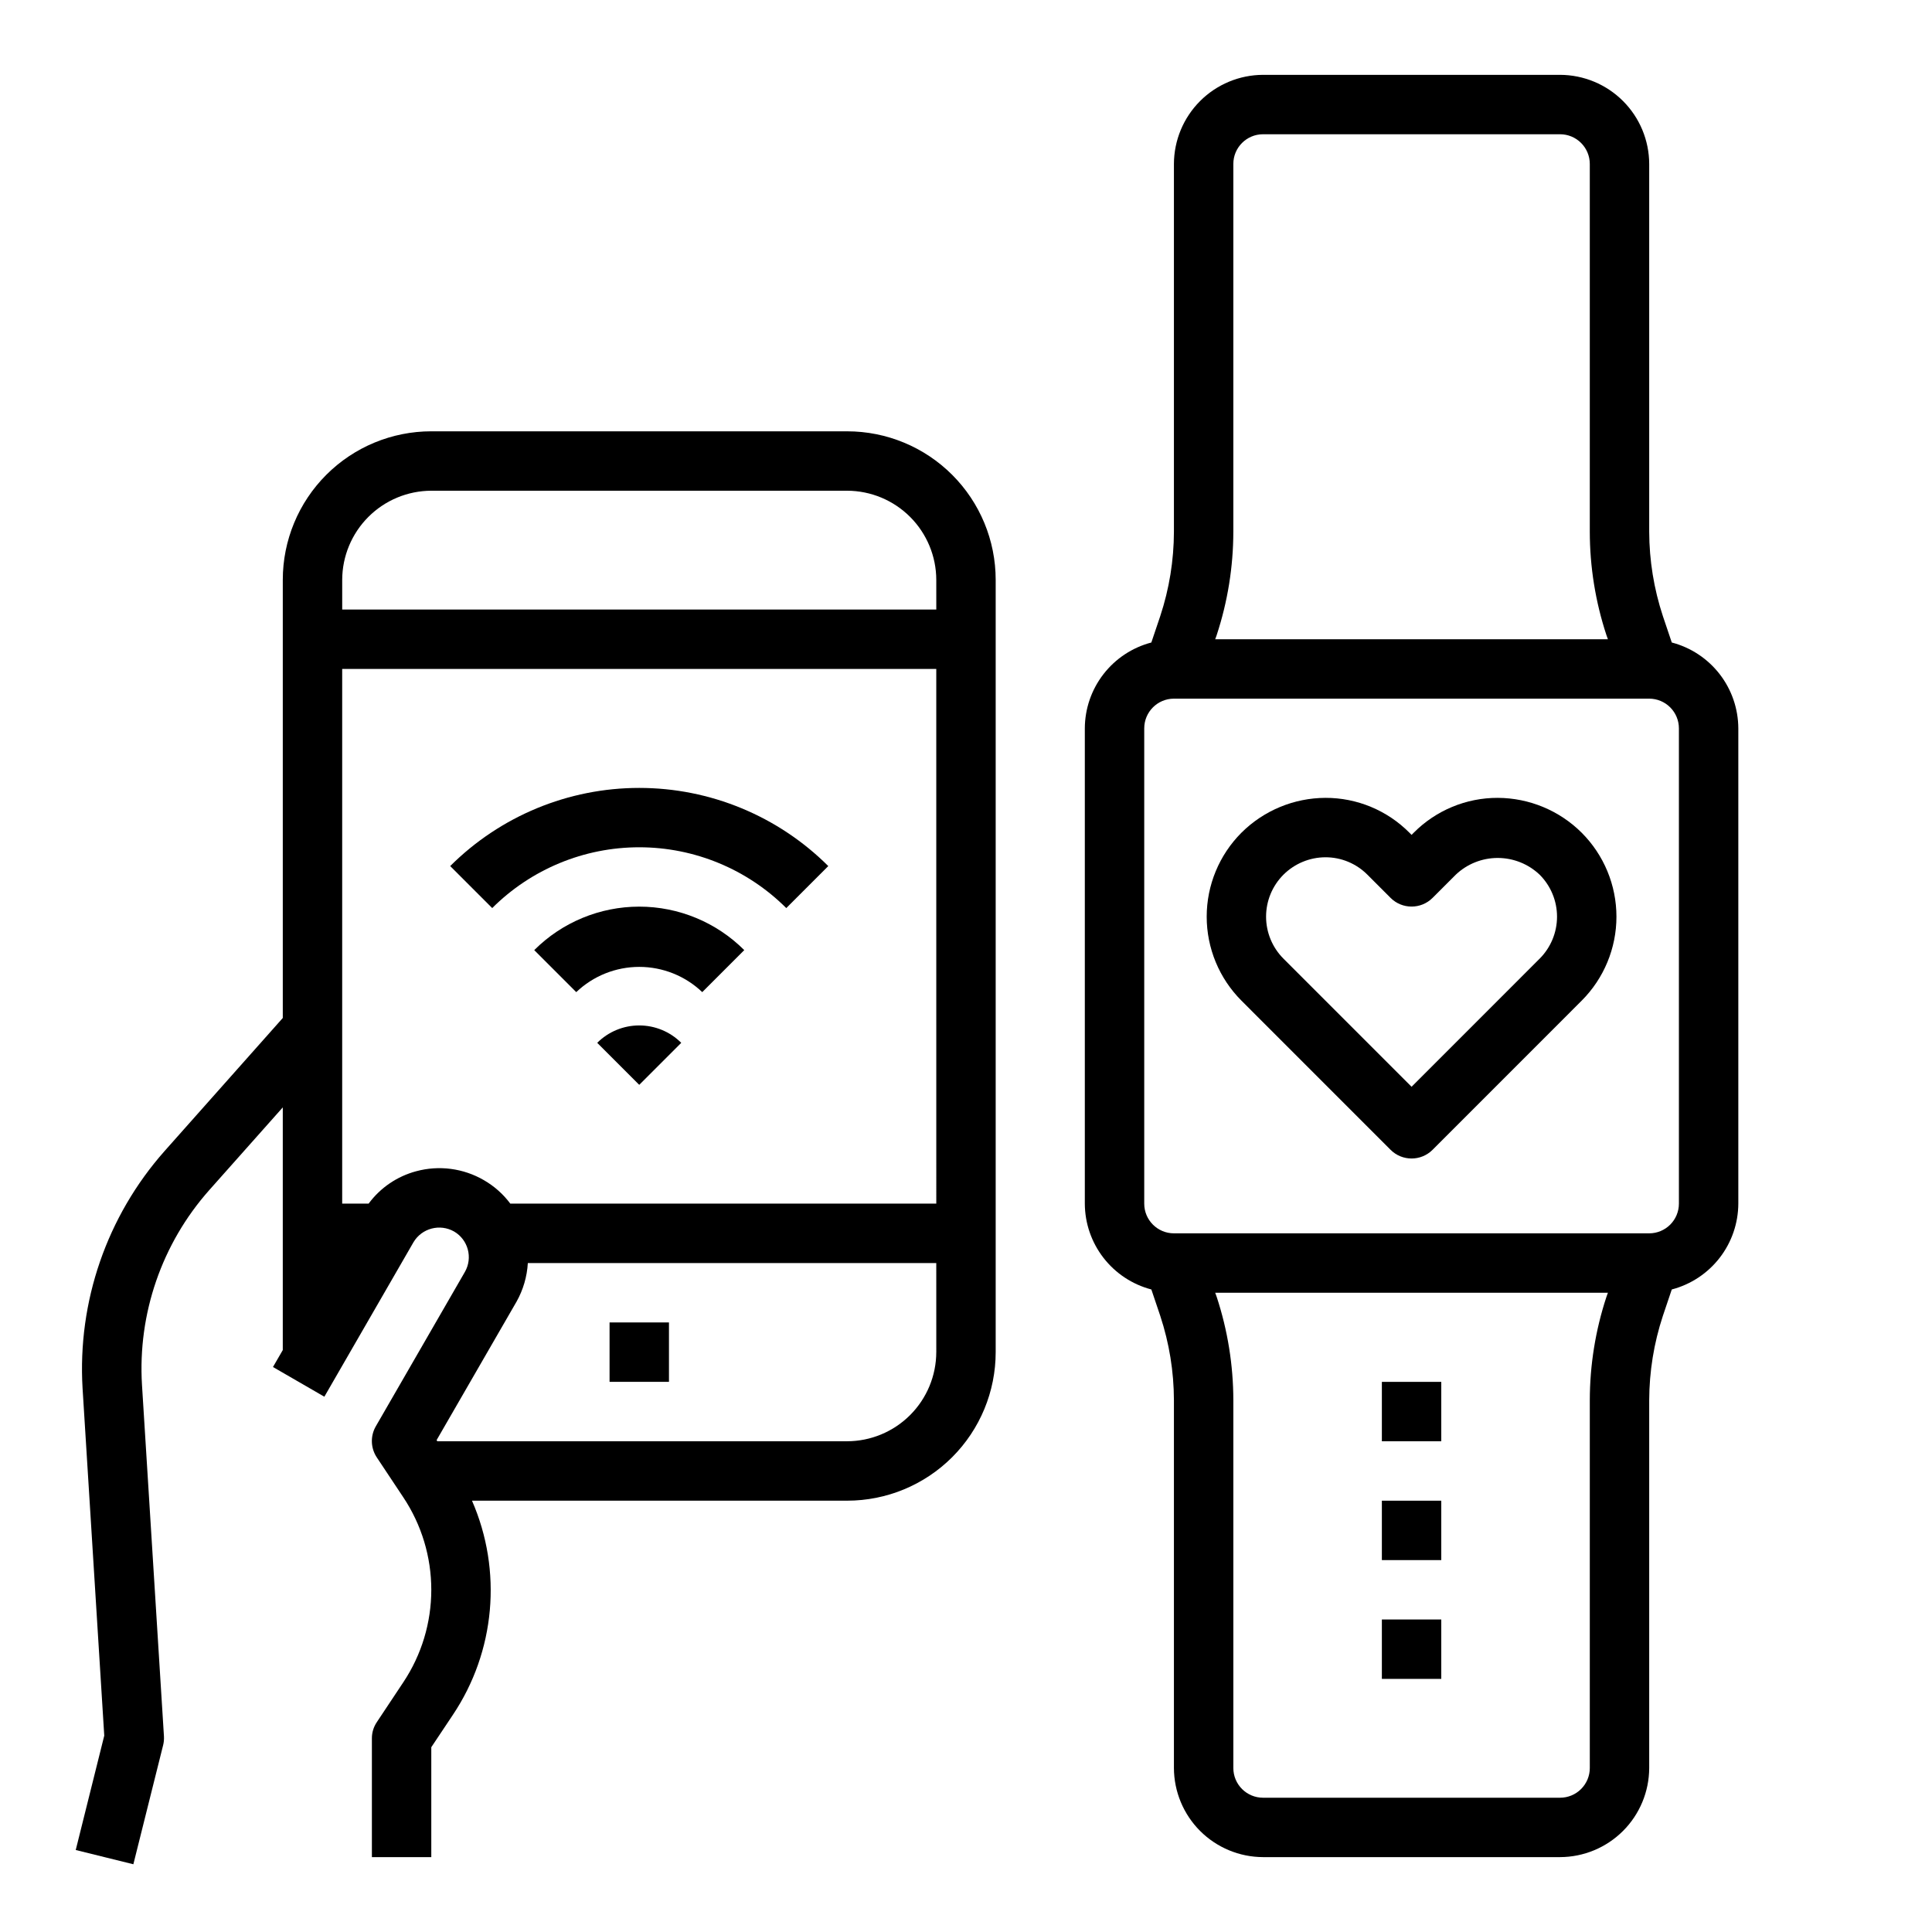 <?xml version="1.0" encoding="UTF-8"?>
<!-- Uploaded to: SVG Repo, www.svgrepo.com, Generator: SVG Repo Mixer Tools -->
<svg fill="#000000" width="800px" height="800px" version="1.1" viewBox="144 144 512 512" xmlns="http://www.w3.org/2000/svg">
 <g>
  <path d="m368.51 258.3h-110.21c-10.438 0-20.449 4.148-27.832 11.531-7.379 7.379-11.527 17.391-11.527 27.832v116.11l-31.332 35.27c-15.285 17.258-23.098 39.879-21.727 62.895l5.746 92.023-7.559 30.309 15.273 3.777 7.871-31.488h0.004c0.195-0.77 0.273-1.566 0.234-2.359l-5.824-93.207c-1.141-18.863 5.258-37.41 17.789-51.559l19.523-21.965v64.312l-2.598 4.488 13.617 7.871 23.617-40.934c2.219-3.727 7.019-4.988 10.785-2.832 3.719 2.188 4.984 6.965 2.836 10.707l-23.617 40.934c-1.48 2.59-1.355 5.793 0.312 8.266l7.008 10.547c4.824 7.254 7.398 15.77 7.398 24.484 0 8.711-2.574 17.227-7.398 24.48l-7.008 10.547c-0.875 1.277-1.34 2.785-1.336 4.332v31.488h15.742v-29.129l5.668-8.5c11.301-16.828 13.23-38.262 5.117-56.836h99.426c10.438 0 20.449-4.148 27.832-11.527 7.379-7.383 11.527-17.395 11.527-27.832v-204.67c0-10.441-4.148-20.453-11.527-27.832-7.383-7.383-17.395-11.531-27.832-11.531zm23.617 244.03-0.004 0.004c-0.016 6.258-2.512 12.254-6.938 16.676-4.422 4.426-10.418 6.922-16.676 6.938h-108.64l-0.156-0.316 21.176-36.684v0.004c1.762-3.141 2.785-6.641 2.992-10.234h108.24zm0-39.359-112.89 0.004c-1.887-2.531-4.269-4.648-7.008-6.223-5.426-3.152-11.891-4.004-17.945-2.359-5.051 1.352-9.492 4.375-12.598 8.582h-7.004v-141.7h157.44zm0-157.44-157.44 0.004v-7.871c0.016-6.258 2.512-12.254 6.938-16.68 4.422-4.426 10.418-6.918 16.676-6.938h110.21c6.258 0.02 12.254 2.512 16.676 6.938 4.426 4.426 6.922 10.422 6.938 16.68z"/>
  <path d="m305.54 494.46h15.742v15.742h-15.742z"/>
  <path d="m285.58 395.79 11.133 11.133c4.496-4.293 10.477-6.688 16.695-6.688s12.199 2.394 16.695 6.688l11.133-11.133c-7.383-7.379-17.391-11.523-27.828-11.523s-20.445 4.144-27.828 11.523z"/>
  <path d="m352.37 384.65 11.133-11.133c-13.301-13.262-31.316-20.711-50.098-20.711s-36.797 7.449-50.098 20.711l11.133 11.133c10.34-10.316 24.355-16.113 38.965-16.113s28.625 5.797 38.965 16.113z"/>
  <path d="m302.27 420.36 11.133 11.133 11.133-11.133c-2.953-2.953-6.957-4.609-11.133-4.609s-8.18 1.656-11.133 4.609z"/>
  <path d="m540.91 355.44c-8.352-0.02-16.367 3.309-22.254 9.234l-0.574 0.574-0.574-0.574c-5.887-5.926-13.898-9.254-22.254-9.234-8.344 0.031-16.34 3.348-22.254 9.234-5.898 5.906-9.211 13.91-9.211 22.254 0 8.348 3.312 16.352 9.211 22.254l39.516 39.527c3.074 3.074 8.059 3.074 11.133 0l39.516-39.527c5.898-5.902 9.211-13.906 9.211-22.25s-3.312-16.344-9.211-22.25c-5.91-5.891-13.906-9.211-22.254-9.242zm11.117 42.609-33.945 33.957-33.953-33.953c-2.949-2.953-4.606-6.953-4.606-11.129 0-4.172 1.656-8.172 4.606-11.125 2.957-2.941 6.953-4.602 11.125-4.613 4.176-0.008 8.18 1.656 11.125 4.621l6.141 6.141h-0.004c3.074 3.07 8.059 3.07 11.133 0l6.141-6.141c3-2.852 6.981-4.441 11.117-4.441 4.141 0 8.121 1.59 11.121 4.441 2.945 2.949 4.602 6.953 4.602 11.121 0 4.172-1.656 8.172-4.602 11.125z"/>
  <path d="m587.04 314.27-2.363-7.008c-2.379-7.215-3.602-14.758-3.621-22.355v-97.457c-0.02-6.258-2.512-12.254-6.938-16.676-4.426-4.426-10.422-6.922-16.68-6.941h-78.719c-6.258 0.02-12.254 2.516-16.68 6.941-4.422 4.422-6.918 10.418-6.938 16.676v97.457c-0.016 7.598-1.238 15.141-3.621 22.355l-2.363 7.008h0.004c-5.035 1.316-9.496 4.262-12.684 8.375-3.191 4.117-4.93 9.168-4.949 14.375v125.95c0.02 5.203 1.758 10.258 4.949 14.371 3.188 4.113 7.648 7.059 12.684 8.379l2.363 7.008-0.004-0.004c2.383 7.215 3.606 14.762 3.621 22.355v97.457c0.02 6.258 2.516 12.254 6.938 16.68 4.426 4.422 10.422 6.918 16.68 6.938h78.719c6.258-0.02 12.254-2.516 16.68-6.938 4.426-4.426 6.918-10.422 6.938-16.68v-97.457c0.02-7.594 1.242-15.141 3.621-22.355l2.363-7.008v0.004c5.035-1.32 9.492-4.266 12.684-8.379 3.188-4.113 4.926-9.168 4.949-14.371v-125.95c-0.023-5.207-1.762-10.258-4.949-14.375-3.191-4.113-7.648-7.059-12.684-8.375zm-120.6-1.969h-0.004c2.91-8.84 4.398-18.086 4.41-27.395v-97.457c0-4.348 3.523-7.871 7.871-7.871h78.719c2.09 0 4.09 0.828 5.566 2.305 1.477 1.477 2.309 3.481 2.309 5.566v97.457c0.008 9.309 1.496 18.555 4.406 27.395l0.395 1.102h-104.07zm103.28 175.39c-2.91 8.844-4.398 18.09-4.406 27.395v97.457c0 2.09-0.832 4.09-2.309 5.566-1.477 1.477-3.477 2.305-5.566 2.305h-78.719c-4.348 0-7.871-3.523-7.871-7.871v-97.457c-0.012-9.305-1.5-18.551-4.41-27.395l-0.395-1.102h104.07zm19.207-24.715c0 2.086-0.828 4.09-2.305 5.566-1.477 1.473-3.477 2.305-5.566 2.305h-125.95c-4.348 0-7.871-3.523-7.871-7.871v-125.95c0-4.348 3.523-7.875 7.871-7.875h125.95c2.09 0 4.09 0.832 5.566 2.309 1.477 1.477 2.305 3.477 2.305 5.566z"/>
  <path d="m510.21 510.21h15.742v15.742h-15.742z"/>
  <path d="m510.21 541.7h15.742v15.742h-15.742z"/>
  <path d="m510.21 573.18h15.742v15.742h-15.742z"/>
 </g>
</svg>